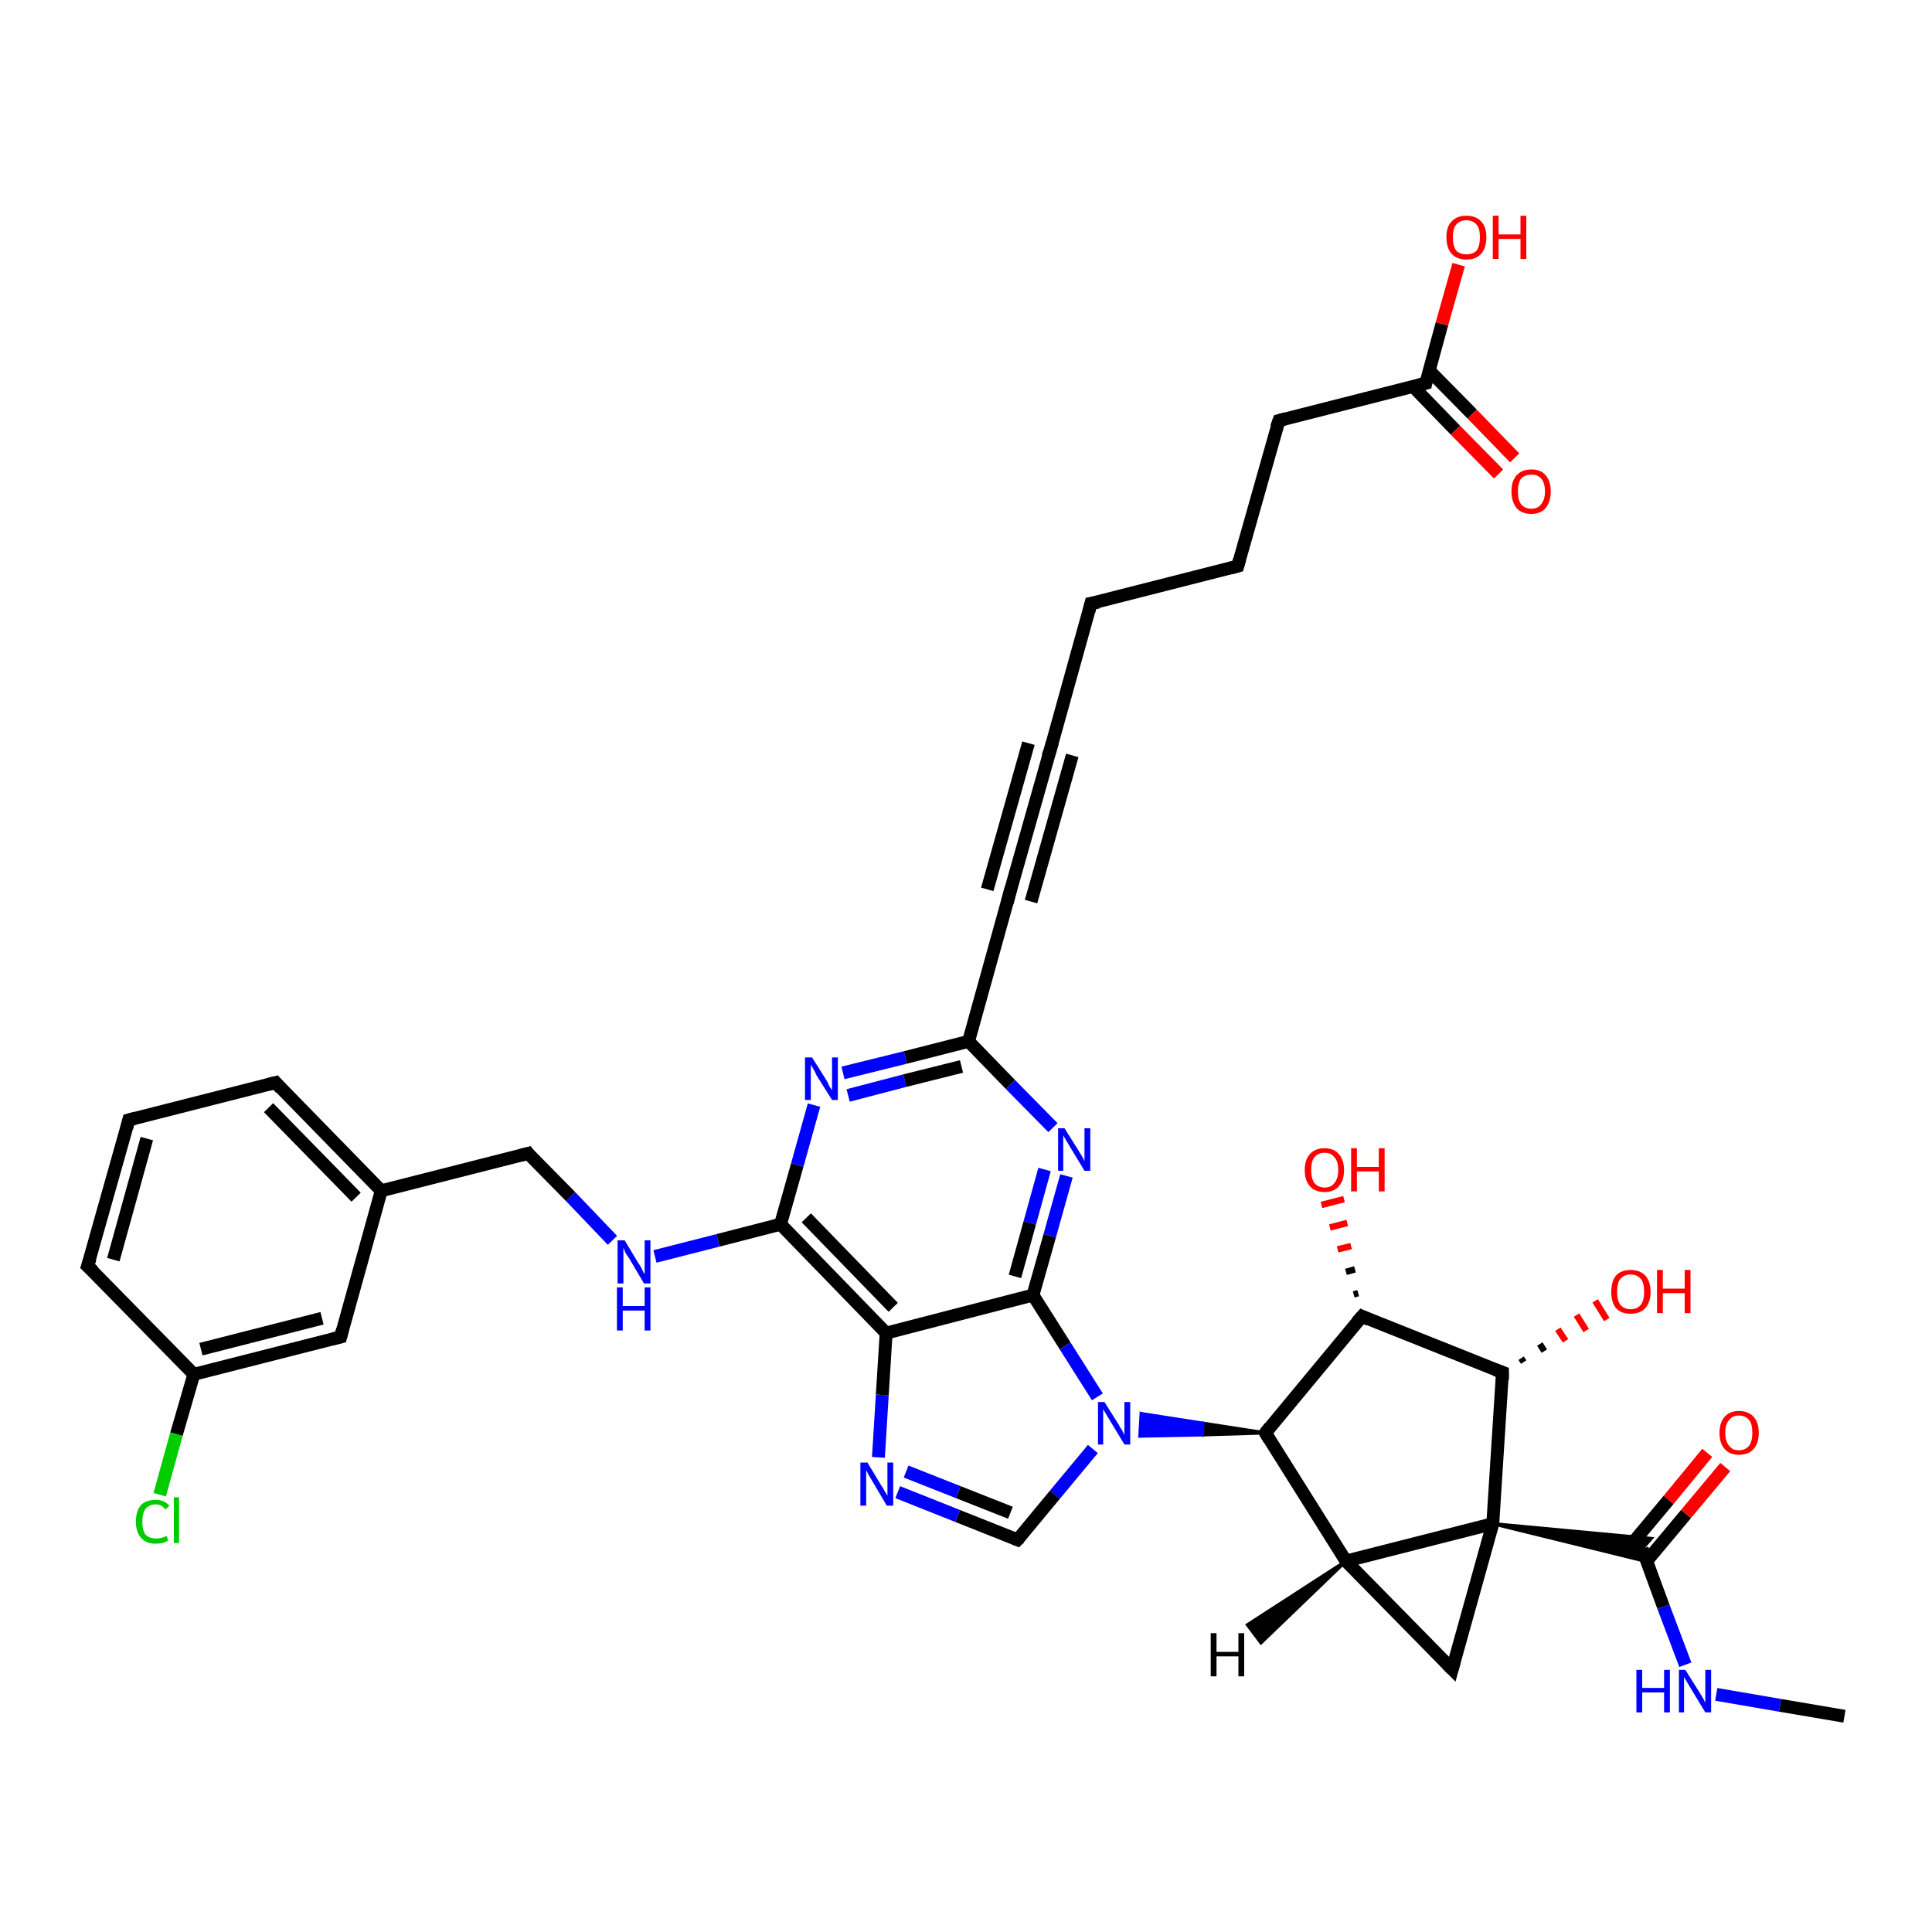 <?xml version='1.0' encoding='iso-8859-1'?>
<svg version='1.1' baseProfile='full'
              xmlns='http://www.w3.org/2000/svg'
                      xmlns:rdkit='http://www.rdkit.org/xml'
                      xmlns:xlink='http://www.w3.org/1999/xlink'
                  xml:space='preserve'
width='300px' height='300px' viewBox='0 0 300 300'>
<!-- END OF HEADER -->
<rect style='opacity:1.0;fill:#FFFFFF;stroke:none' width='300.0' height='300.0' x='0.0' y='0.0'> </rect>
<path class='bond-0 atom-0 atom-1' d='M 286.4,266.5 L 276.4,264.8' style='fill:none;fill-rule:evenodd;stroke:#000000;stroke-width:2.0px;stroke-linecap:butt;stroke-linejoin:miter;stroke-opacity:1' />
<path class='bond-0 atom-0 atom-1' d='M 276.4,264.8 L 266.5,263.1' style='fill:none;fill-rule:evenodd;stroke:#0000FF;stroke-width:2.0px;stroke-linecap:butt;stroke-linejoin:miter;stroke-opacity:1' />
<path class='bond-1 atom-1 atom-2' d='M 261.7,258.5 L 258.3,249.5' style='fill:none;fill-rule:evenodd;stroke:#0000FF;stroke-width:2.0px;stroke-linecap:butt;stroke-linejoin:miter;stroke-opacity:1' />
<path class='bond-1 atom-1 atom-2' d='M 258.3,249.5 L 255.0,240.5' style='fill:none;fill-rule:evenodd;stroke:#000000;stroke-width:2.0px;stroke-linecap:butt;stroke-linejoin:miter;stroke-opacity:1' />
<path class='bond-2 atom-2 atom-3' d='M 255.7,242.4 L 261.8,235.1' style='fill:none;fill-rule:evenodd;stroke:#000000;stroke-width:2.0px;stroke-linecap:butt;stroke-linejoin:miter;stroke-opacity:1' />
<path class='bond-2 atom-2 atom-3' d='M 261.8,235.1 L 267.9,227.8' style='fill:none;fill-rule:evenodd;stroke:#FF0000;stroke-width:2.0px;stroke-linecap:butt;stroke-linejoin:miter;stroke-opacity:1' />
<path class='bond-2 atom-2 atom-3' d='M 253.0,240.2 L 259.1,232.9' style='fill:none;fill-rule:evenodd;stroke:#000000;stroke-width:2.0px;stroke-linecap:butt;stroke-linejoin:miter;stroke-opacity:1' />
<path class='bond-2 atom-2 atom-3' d='M 259.1,232.9 L 265.1,225.6' style='fill:none;fill-rule:evenodd;stroke:#FF0000;stroke-width:2.0px;stroke-linecap:butt;stroke-linejoin:miter;stroke-opacity:1' />
<path class='bond-3 atom-4 atom-2' d='M 231.8,236.6 L 256.4,238.9 L 255.0,240.5 Z' style='fill:#000000;fill-rule:evenodd;fill-opacity:1;stroke:#000000;stroke-width:0.5px;stroke-linecap:butt;stroke-linejoin:miter;stroke-opacity:1;' />
<path class='bond-3 atom-4 atom-2' d='M 231.8,236.6 L 255.0,240.5 L 255.8,242.5 Z' style='fill:#000000;fill-rule:evenodd;fill-opacity:1;stroke:#000000;stroke-width:0.5px;stroke-linecap:butt;stroke-linejoin:miter;stroke-opacity:1;' />
<path class='bond-4 atom-4 atom-5' d='M 231.8,236.6 L 225.5,259.2' style='fill:none;fill-rule:evenodd;stroke:#000000;stroke-width:2.0px;stroke-linecap:butt;stroke-linejoin:miter;stroke-opacity:1' />
<path class='bond-5 atom-5 atom-6' d='M 225.5,259.2 L 209.0,242.4' style='fill:none;fill-rule:evenodd;stroke:#000000;stroke-width:2.0px;stroke-linecap:butt;stroke-linejoin:miter;stroke-opacity:1' />
<path class='bond-6 atom-6 atom-7' d='M 209.0,242.4 L 196.5,222.5' style='fill:none;fill-rule:evenodd;stroke:#000000;stroke-width:2.0px;stroke-linecap:butt;stroke-linejoin:miter;stroke-opacity:1' />
<path class='bond-7 atom-7 atom-8' d='M 196.5,222.5 L 211.5,204.4' style='fill:none;fill-rule:evenodd;stroke:#000000;stroke-width:2.0px;stroke-linecap:butt;stroke-linejoin:miter;stroke-opacity:1' />
<path class='bond-8 atom-8 atom-9' d='M 210.2,201.0 L 210.9,200.8' style='fill:none;fill-rule:evenodd;stroke:#000000;stroke-width:1.0px;stroke-linecap:butt;stroke-linejoin:miter;stroke-opacity:1' />
<path class='bond-8 atom-8 atom-9' d='M 209.0,197.5 L 210.4,197.1' style='fill:none;fill-rule:evenodd;stroke:#000000;stroke-width:1.0px;stroke-linecap:butt;stroke-linejoin:miter;stroke-opacity:1' />
<path class='bond-8 atom-8 atom-9' d='M 207.7,194.0 L 209.8,193.5' style='fill:none;fill-rule:evenodd;stroke:#FF0000;stroke-width:1.0px;stroke-linecap:butt;stroke-linejoin:miter;stroke-opacity:1' />
<path class='bond-8 atom-8 atom-9' d='M 206.5,190.6 L 209.2,189.9' style='fill:none;fill-rule:evenodd;stroke:#FF0000;stroke-width:1.0px;stroke-linecap:butt;stroke-linejoin:miter;stroke-opacity:1' />
<path class='bond-8 atom-8 atom-9' d='M 205.2,187.1 L 208.7,186.2' style='fill:none;fill-rule:evenodd;stroke:#FF0000;stroke-width:1.0px;stroke-linecap:butt;stroke-linejoin:miter;stroke-opacity:1' />
<path class='bond-9 atom-8 atom-10' d='M 211.5,204.4 L 233.3,213.1' style='fill:none;fill-rule:evenodd;stroke:#000000;stroke-width:2.0px;stroke-linecap:butt;stroke-linejoin:miter;stroke-opacity:1' />
<path class='bond-10 atom-10 atom-11' d='M 236.2,210.9 L 236.6,211.5' style='fill:none;fill-rule:evenodd;stroke:#000000;stroke-width:1.0px;stroke-linecap:butt;stroke-linejoin:miter;stroke-opacity:1' />
<path class='bond-10 atom-10 atom-11' d='M 239.1,208.7 L 239.8,209.8' style='fill:none;fill-rule:evenodd;stroke:#000000;stroke-width:1.0px;stroke-linecap:butt;stroke-linejoin:miter;stroke-opacity:1' />
<path class='bond-10 atom-10 atom-11' d='M 241.9,206.4 L 243.1,208.2' style='fill:none;fill-rule:evenodd;stroke:#FF0000;stroke-width:1.0px;stroke-linecap:butt;stroke-linejoin:miter;stroke-opacity:1' />
<path class='bond-10 atom-10 atom-11' d='M 244.8,204.2 L 246.3,206.6' style='fill:none;fill-rule:evenodd;stroke:#FF0000;stroke-width:1.0px;stroke-linecap:butt;stroke-linejoin:miter;stroke-opacity:1' />
<path class='bond-10 atom-10 atom-11' d='M 247.7,202.0 L 249.5,204.9' style='fill:none;fill-rule:evenodd;stroke:#FF0000;stroke-width:1.0px;stroke-linecap:butt;stroke-linejoin:miter;stroke-opacity:1' />
<path class='bond-11 atom-7 atom-12' d='M 196.5,222.5 L 186.7,222.8 L 186.8,221.0 Z' style='fill:#000000;fill-rule:evenodd;fill-opacity:1;stroke:#000000;stroke-width:0.5px;stroke-linecap:butt;stroke-linejoin:miter;stroke-opacity:1;' />
<path class='bond-11 atom-7 atom-12' d='M 186.7,222.8 L 177.2,219.5 L 177.0,223.0 Z' style='fill:#0000FF;fill-rule:evenodd;fill-opacity:1;stroke:#0000FF;stroke-width:0.5px;stroke-linecap:butt;stroke-linejoin:miter;stroke-opacity:1;' />
<path class='bond-11 atom-7 atom-12' d='M 186.7,222.8 L 186.8,221.0 L 177.2,219.5 Z' style='fill:#0000FF;fill-rule:evenodd;fill-opacity:1;stroke:#0000FF;stroke-width:0.5px;stroke-linecap:butt;stroke-linejoin:miter;stroke-opacity:1;' />
<path class='bond-12 atom-12 atom-13' d='M 169.7,225.0 L 163.8,232.1' style='fill:none;fill-rule:evenodd;stroke:#0000FF;stroke-width:2.0px;stroke-linecap:butt;stroke-linejoin:miter;stroke-opacity:1' />
<path class='bond-12 atom-12 atom-13' d='M 163.8,232.1 L 158.0,239.1' style='fill:none;fill-rule:evenodd;stroke:#000000;stroke-width:2.0px;stroke-linecap:butt;stroke-linejoin:miter;stroke-opacity:1' />
<path class='bond-13 atom-13 atom-14' d='M 158.0,239.1 L 148.7,235.4' style='fill:none;fill-rule:evenodd;stroke:#000000;stroke-width:2.0px;stroke-linecap:butt;stroke-linejoin:miter;stroke-opacity:1' />
<path class='bond-13 atom-13 atom-14' d='M 148.7,235.4 L 139.4,231.7' style='fill:none;fill-rule:evenodd;stroke:#0000FF;stroke-width:2.0px;stroke-linecap:butt;stroke-linejoin:miter;stroke-opacity:1' />
<path class='bond-13 atom-13 atom-14' d='M 156.9,234.9 L 148.8,231.7' style='fill:none;fill-rule:evenodd;stroke:#000000;stroke-width:2.0px;stroke-linecap:butt;stroke-linejoin:miter;stroke-opacity:1' />
<path class='bond-13 atom-13 atom-14' d='M 148.8,231.7 L 140.7,228.5' style='fill:none;fill-rule:evenodd;stroke:#0000FF;stroke-width:2.0px;stroke-linecap:butt;stroke-linejoin:miter;stroke-opacity:1' />
<path class='bond-14 atom-14 atom-15' d='M 136.4,226.3 L 137.0,216.6' style='fill:none;fill-rule:evenodd;stroke:#0000FF;stroke-width:2.0px;stroke-linecap:butt;stroke-linejoin:miter;stroke-opacity:1' />
<path class='bond-14 atom-14 atom-15' d='M 137.0,216.6 L 137.6,207.0' style='fill:none;fill-rule:evenodd;stroke:#000000;stroke-width:2.0px;stroke-linecap:butt;stroke-linejoin:miter;stroke-opacity:1' />
<path class='bond-15 atom-15 atom-16' d='M 137.6,207.0 L 121.2,190.1' style='fill:none;fill-rule:evenodd;stroke:#000000;stroke-width:2.0px;stroke-linecap:butt;stroke-linejoin:miter;stroke-opacity:1' />
<path class='bond-15 atom-15 atom-16' d='M 138.7,203.0 L 125.2,189.1' style='fill:none;fill-rule:evenodd;stroke:#000000;stroke-width:2.0px;stroke-linecap:butt;stroke-linejoin:miter;stroke-opacity:1' />
<path class='bond-16 atom-16 atom-17' d='M 121.2,190.1 L 111.5,192.6' style='fill:none;fill-rule:evenodd;stroke:#000000;stroke-width:2.0px;stroke-linecap:butt;stroke-linejoin:miter;stroke-opacity:1' />
<path class='bond-16 atom-16 atom-17' d='M 111.5,192.6 L 101.7,195.1' style='fill:none;fill-rule:evenodd;stroke:#0000FF;stroke-width:2.0px;stroke-linecap:butt;stroke-linejoin:miter;stroke-opacity:1' />
<path class='bond-17 atom-17 atom-18' d='M 95.1,192.6 L 88.6,185.8' style='fill:none;fill-rule:evenodd;stroke:#0000FF;stroke-width:2.0px;stroke-linecap:butt;stroke-linejoin:miter;stroke-opacity:1' />
<path class='bond-17 atom-17 atom-18' d='M 88.6,185.8 L 82.0,179.1' style='fill:none;fill-rule:evenodd;stroke:#000000;stroke-width:2.0px;stroke-linecap:butt;stroke-linejoin:miter;stroke-opacity:1' />
<path class='bond-18 atom-18 atom-19' d='M 82.0,179.1 L 59.2,184.9' style='fill:none;fill-rule:evenodd;stroke:#000000;stroke-width:2.0px;stroke-linecap:butt;stroke-linejoin:miter;stroke-opacity:1' />
<path class='bond-19 atom-19 atom-20' d='M 59.2,184.9 L 42.8,168.1' style='fill:none;fill-rule:evenodd;stroke:#000000;stroke-width:2.0px;stroke-linecap:butt;stroke-linejoin:miter;stroke-opacity:1' />
<path class='bond-19 atom-19 atom-20' d='M 55.3,185.9 L 41.7,172.0' style='fill:none;fill-rule:evenodd;stroke:#000000;stroke-width:2.0px;stroke-linecap:butt;stroke-linejoin:miter;stroke-opacity:1' />
<path class='bond-20 atom-20 atom-21' d='M 42.8,168.1 L 20.0,173.9' style='fill:none;fill-rule:evenodd;stroke:#000000;stroke-width:2.0px;stroke-linecap:butt;stroke-linejoin:miter;stroke-opacity:1' />
<path class='bond-21 atom-21 atom-22' d='M 20.0,173.9 L 13.6,196.6' style='fill:none;fill-rule:evenodd;stroke:#000000;stroke-width:2.0px;stroke-linecap:butt;stroke-linejoin:miter;stroke-opacity:1' />
<path class='bond-21 atom-21 atom-22' d='M 22.8,176.8 L 17.6,195.6' style='fill:none;fill-rule:evenodd;stroke:#000000;stroke-width:2.0px;stroke-linecap:butt;stroke-linejoin:miter;stroke-opacity:1' />
<path class='bond-22 atom-22 atom-23' d='M 13.6,196.6 L 30.1,213.4' style='fill:none;fill-rule:evenodd;stroke:#000000;stroke-width:2.0px;stroke-linecap:butt;stroke-linejoin:miter;stroke-opacity:1' />
<path class='bond-23 atom-23 atom-24' d='M 30.1,213.4 L 27.4,222.7' style='fill:none;fill-rule:evenodd;stroke:#000000;stroke-width:2.0px;stroke-linecap:butt;stroke-linejoin:miter;stroke-opacity:1' />
<path class='bond-23 atom-23 atom-24' d='M 27.4,222.7 L 24.8,232.1' style='fill:none;fill-rule:evenodd;stroke:#00CC00;stroke-width:2.0px;stroke-linecap:butt;stroke-linejoin:miter;stroke-opacity:1' />
<path class='bond-24 atom-23 atom-25' d='M 30.1,213.4 L 52.9,207.6' style='fill:none;fill-rule:evenodd;stroke:#000000;stroke-width:2.0px;stroke-linecap:butt;stroke-linejoin:miter;stroke-opacity:1' />
<path class='bond-24 atom-23 atom-25' d='M 31.2,209.5 L 50.0,204.7' style='fill:none;fill-rule:evenodd;stroke:#000000;stroke-width:2.0px;stroke-linecap:butt;stroke-linejoin:miter;stroke-opacity:1' />
<path class='bond-25 atom-16 atom-26' d='M 121.2,190.1 L 123.8,180.9' style='fill:none;fill-rule:evenodd;stroke:#000000;stroke-width:2.0px;stroke-linecap:butt;stroke-linejoin:miter;stroke-opacity:1' />
<path class='bond-25 atom-16 atom-26' d='M 123.8,180.9 L 126.4,171.6' style='fill:none;fill-rule:evenodd;stroke:#0000FF;stroke-width:2.0px;stroke-linecap:butt;stroke-linejoin:miter;stroke-opacity:1' />
<path class='bond-26 atom-26 atom-27' d='M 130.9,166.6 L 140.6,164.2' style='fill:none;fill-rule:evenodd;stroke:#0000FF;stroke-width:2.0px;stroke-linecap:butt;stroke-linejoin:miter;stroke-opacity:1' />
<path class='bond-26 atom-26 atom-27' d='M 140.6,164.2 L 150.4,161.7' style='fill:none;fill-rule:evenodd;stroke:#000000;stroke-width:2.0px;stroke-linecap:butt;stroke-linejoin:miter;stroke-opacity:1' />
<path class='bond-26 atom-26 atom-27' d='M 131.7,170.1 L 140.5,167.8' style='fill:none;fill-rule:evenodd;stroke:#0000FF;stroke-width:2.0px;stroke-linecap:butt;stroke-linejoin:miter;stroke-opacity:1' />
<path class='bond-26 atom-26 atom-27' d='M 140.5,167.8 L 149.3,165.6' style='fill:none;fill-rule:evenodd;stroke:#000000;stroke-width:2.0px;stroke-linecap:butt;stroke-linejoin:miter;stroke-opacity:1' />
<path class='bond-27 atom-27 atom-28' d='M 150.4,161.7 L 156.9,168.4' style='fill:none;fill-rule:evenodd;stroke:#000000;stroke-width:2.0px;stroke-linecap:butt;stroke-linejoin:miter;stroke-opacity:1' />
<path class='bond-27 atom-27 atom-28' d='M 156.9,168.4 L 163.5,175.1' style='fill:none;fill-rule:evenodd;stroke:#0000FF;stroke-width:2.0px;stroke-linecap:butt;stroke-linejoin:miter;stroke-opacity:1' />
<path class='bond-28 atom-28 atom-29' d='M 165.6,182.6 L 163.0,191.9' style='fill:none;fill-rule:evenodd;stroke:#0000FF;stroke-width:2.0px;stroke-linecap:butt;stroke-linejoin:miter;stroke-opacity:1' />
<path class='bond-28 atom-28 atom-29' d='M 163.0,191.9 L 160.4,201.1' style='fill:none;fill-rule:evenodd;stroke:#000000;stroke-width:2.0px;stroke-linecap:butt;stroke-linejoin:miter;stroke-opacity:1' />
<path class='bond-28 atom-28 atom-29' d='M 162.2,181.6 L 159.9,189.9' style='fill:none;fill-rule:evenodd;stroke:#0000FF;stroke-width:2.0px;stroke-linecap:butt;stroke-linejoin:miter;stroke-opacity:1' />
<path class='bond-28 atom-28 atom-29' d='M 159.9,189.9 L 157.6,198.2' style='fill:none;fill-rule:evenodd;stroke:#000000;stroke-width:2.0px;stroke-linecap:butt;stroke-linejoin:miter;stroke-opacity:1' />
<path class='bond-29 atom-27 atom-30' d='M 150.4,161.7 L 156.7,139.0' style='fill:none;fill-rule:evenodd;stroke:#000000;stroke-width:2.0px;stroke-linecap:butt;stroke-linejoin:miter;stroke-opacity:1' />
<path class='bond-30 atom-30 atom-31' d='M 156.7,139.0 L 163.1,116.4' style='fill:none;fill-rule:evenodd;stroke:#000000;stroke-width:2.0px;stroke-linecap:butt;stroke-linejoin:miter;stroke-opacity:1' />
<path class='bond-30 atom-30 atom-31' d='M 153.3,138.1 L 159.7,115.4' style='fill:none;fill-rule:evenodd;stroke:#000000;stroke-width:2.0px;stroke-linecap:butt;stroke-linejoin:miter;stroke-opacity:1' />
<path class='bond-30 atom-30 atom-31' d='M 160.1,140.0 L 166.5,117.3' style='fill:none;fill-rule:evenodd;stroke:#000000;stroke-width:2.0px;stroke-linecap:butt;stroke-linejoin:miter;stroke-opacity:1' />
<path class='bond-31 atom-31 atom-32' d='M 163.1,116.4 L 169.4,93.7' style='fill:none;fill-rule:evenodd;stroke:#000000;stroke-width:2.0px;stroke-linecap:butt;stroke-linejoin:miter;stroke-opacity:1' />
<path class='bond-32 atom-32 atom-33' d='M 169.4,93.7 L 192.2,87.9' style='fill:none;fill-rule:evenodd;stroke:#000000;stroke-width:2.0px;stroke-linecap:butt;stroke-linejoin:miter;stroke-opacity:1' />
<path class='bond-33 atom-33 atom-34' d='M 192.2,87.9 L 198.6,65.3' style='fill:none;fill-rule:evenodd;stroke:#000000;stroke-width:2.0px;stroke-linecap:butt;stroke-linejoin:miter;stroke-opacity:1' />
<path class='bond-34 atom-34 atom-35' d='M 198.6,65.3 L 221.4,59.5' style='fill:none;fill-rule:evenodd;stroke:#000000;stroke-width:2.0px;stroke-linecap:butt;stroke-linejoin:miter;stroke-opacity:1' />
<path class='bond-35 atom-35 atom-36' d='M 221.4,59.5 L 223.9,50.3' style='fill:none;fill-rule:evenodd;stroke:#000000;stroke-width:2.0px;stroke-linecap:butt;stroke-linejoin:miter;stroke-opacity:1' />
<path class='bond-35 atom-35 atom-36' d='M 223.9,50.3 L 226.5,41.1' style='fill:none;fill-rule:evenodd;stroke:#FF0000;stroke-width:2.0px;stroke-linecap:butt;stroke-linejoin:miter;stroke-opacity:1' />
<path class='bond-36 atom-35 atom-37' d='M 219.4,60.0 L 226.0,66.8' style='fill:none;fill-rule:evenodd;stroke:#000000;stroke-width:2.0px;stroke-linecap:butt;stroke-linejoin:miter;stroke-opacity:1' />
<path class='bond-36 atom-35 atom-37' d='M 226.0,66.8 L 232.7,73.6' style='fill:none;fill-rule:evenodd;stroke:#FF0000;stroke-width:2.0px;stroke-linecap:butt;stroke-linejoin:miter;stroke-opacity:1' />
<path class='bond-36 atom-35 atom-37' d='M 221.9,57.5 L 228.6,64.3' style='fill:none;fill-rule:evenodd;stroke:#000000;stroke-width:2.0px;stroke-linecap:butt;stroke-linejoin:miter;stroke-opacity:1' />
<path class='bond-36 atom-35 atom-37' d='M 228.6,64.3 L 235.2,71.1' style='fill:none;fill-rule:evenodd;stroke:#FF0000;stroke-width:2.0px;stroke-linecap:butt;stroke-linejoin:miter;stroke-opacity:1' />
<path class='bond-37 atom-6 atom-4' d='M 209.0,242.4 L 231.8,236.6' style='fill:none;fill-rule:evenodd;stroke:#000000;stroke-width:2.0px;stroke-linecap:butt;stroke-linejoin:miter;stroke-opacity:1' />
<path class='bond-38 atom-29 atom-12' d='M 160.4,201.1 L 165.4,209.0' style='fill:none;fill-rule:evenodd;stroke:#000000;stroke-width:2.0px;stroke-linecap:butt;stroke-linejoin:miter;stroke-opacity:1' />
<path class='bond-38 atom-29 atom-12' d='M 165.4,209.0 L 170.4,216.9' style='fill:none;fill-rule:evenodd;stroke:#0000FF;stroke-width:2.0px;stroke-linecap:butt;stroke-linejoin:miter;stroke-opacity:1' />
<path class='bond-39 atom-10 atom-4' d='M 233.3,213.1 L 231.8,236.6' style='fill:none;fill-rule:evenodd;stroke:#000000;stroke-width:2.0px;stroke-linecap:butt;stroke-linejoin:miter;stroke-opacity:1' />
<path class='bond-40 atom-29 atom-15' d='M 160.4,201.1 L 137.6,207.0' style='fill:none;fill-rule:evenodd;stroke:#000000;stroke-width:2.0px;stroke-linecap:butt;stroke-linejoin:miter;stroke-opacity:1' />
<path class='bond-41 atom-25 atom-19' d='M 52.9,207.6 L 59.2,184.9' style='fill:none;fill-rule:evenodd;stroke:#000000;stroke-width:2.0px;stroke-linecap:butt;stroke-linejoin:miter;stroke-opacity:1' />
<path class='bond-42 atom-6 atom-38' d='M 209.0,242.4 L 195.8,255.1 L 193.7,252.3 Z' style='fill:#000000;fill-rule:evenodd;fill-opacity:1;stroke:#000000;stroke-width:0.5px;stroke-linecap:butt;stroke-linejoin:miter;stroke-opacity:1;' />
<path d='M 225.8,258.1 L 225.5,259.2 L 224.7,258.4' style='fill:none;stroke:#000000;stroke-width:2.0px;stroke-linecap:butt;stroke-linejoin:miter;stroke-opacity:1;' />
<path d='M 197.1,223.5 L 196.5,222.5 L 197.2,221.6' style='fill:none;stroke:#000000;stroke-width:2.0px;stroke-linecap:butt;stroke-linejoin:miter;stroke-opacity:1;' />
<path d='M 210.7,205.3 L 211.5,204.4 L 212.6,204.9' style='fill:none;stroke:#000000;stroke-width:2.0px;stroke-linecap:butt;stroke-linejoin:miter;stroke-opacity:1;' />
<path d='M 232.2,212.7 L 233.3,213.1 L 233.3,214.3' style='fill:none;stroke:#000000;stroke-width:2.0px;stroke-linecap:butt;stroke-linejoin:miter;stroke-opacity:1;' />
<path d='M 158.3,238.8 L 158.0,239.1 L 157.5,238.9' style='fill:none;stroke:#000000;stroke-width:2.0px;stroke-linecap:butt;stroke-linejoin:miter;stroke-opacity:1;' />
<path d='M 82.3,179.5 L 82.0,179.1 L 80.9,179.4' style='fill:none;stroke:#000000;stroke-width:2.0px;stroke-linecap:butt;stroke-linejoin:miter;stroke-opacity:1;' />
<path d='M 43.6,169.0 L 42.8,168.1 L 41.6,168.4' style='fill:none;stroke:#000000;stroke-width:2.0px;stroke-linecap:butt;stroke-linejoin:miter;stroke-opacity:1;' />
<path d='M 21.1,173.6 L 20.0,173.9 L 19.7,175.1' style='fill:none;stroke:#000000;stroke-width:2.0px;stroke-linecap:butt;stroke-linejoin:miter;stroke-opacity:1;' />
<path d='M 14.0,195.4 L 13.6,196.6 L 14.5,197.4' style='fill:none;stroke:#000000;stroke-width:2.0px;stroke-linecap:butt;stroke-linejoin:miter;stroke-opacity:1;' />
<path d='M 51.7,207.9 L 52.9,207.6 L 53.2,206.4' style='fill:none;stroke:#000000;stroke-width:2.0px;stroke-linecap:butt;stroke-linejoin:miter;stroke-opacity:1;' />
<path d='M 156.4,140.2 L 156.7,139.0 L 157.0,137.9' style='fill:none;stroke:#000000;stroke-width:2.0px;stroke-linecap:butt;stroke-linejoin:miter;stroke-opacity:1;' />
<path d='M 162.7,117.5 L 163.1,116.4 L 163.4,115.3' style='fill:none;stroke:#000000;stroke-width:2.0px;stroke-linecap:butt;stroke-linejoin:miter;stroke-opacity:1;' />
<path d='M 169.1,94.9 L 169.4,93.7 L 170.6,93.5' style='fill:none;stroke:#000000;stroke-width:2.0px;stroke-linecap:butt;stroke-linejoin:miter;stroke-opacity:1;' />
<path d='M 191.1,88.2 L 192.2,87.9 L 192.5,86.8' style='fill:none;stroke:#000000;stroke-width:2.0px;stroke-linecap:butt;stroke-linejoin:miter;stroke-opacity:1;' />
<path d='M 198.2,66.4 L 198.6,65.3 L 199.7,65.0' style='fill:none;stroke:#000000;stroke-width:2.0px;stroke-linecap:butt;stroke-linejoin:miter;stroke-opacity:1;' />
<path d='M 220.2,59.8 L 221.4,59.5 L 221.5,59.0' style='fill:none;stroke:#000000;stroke-width:2.0px;stroke-linecap:butt;stroke-linejoin:miter;stroke-opacity:1;' />
<path class='atom-1' d='M 254.1 259.3
L 255.0 259.3
L 255.0 262.1
L 258.4 262.1
L 258.4 259.3
L 259.3 259.3
L 259.3 265.9
L 258.4 265.9
L 258.4 262.8
L 255.0 262.8
L 255.0 265.9
L 254.1 265.9
L 254.1 259.3
' fill='#0000FF'/>
<path class='atom-1' d='M 261.7 259.3
L 263.9 262.8
Q 264.1 263.1, 264.5 263.8
Q 264.8 264.4, 264.8 264.4
L 264.8 259.3
L 265.7 259.3
L 265.7 265.9
L 264.8 265.9
L 262.5 262.1
Q 262.2 261.6, 261.9 261.1
Q 261.6 260.6, 261.5 260.4
L 261.5 265.9
L 260.7 265.9
L 260.7 259.3
L 261.7 259.3
' fill='#0000FF'/>
<path class='atom-3' d='M 267.0 222.5
Q 267.0 220.9, 267.8 220.0
Q 268.6 219.1, 270.0 219.1
Q 271.5 219.1, 272.3 220.0
Q 273.1 220.9, 273.1 222.5
Q 273.1 224.1, 272.3 225.0
Q 271.5 225.9, 270.0 225.9
Q 268.6 225.9, 267.8 225.0
Q 267.0 224.1, 267.0 222.5
M 270.0 225.2
Q 271.0 225.2, 271.6 224.5
Q 272.1 223.8, 272.1 222.5
Q 272.1 221.1, 271.6 220.5
Q 271.0 219.8, 270.0 219.8
Q 269.0 219.8, 268.5 220.5
Q 267.9 221.1, 267.9 222.5
Q 267.9 223.8, 268.5 224.5
Q 269.0 225.2, 270.0 225.2
' fill='#FF0000'/>
<path class='atom-9' d='M 202.6 181.7
Q 202.6 180.1, 203.4 179.2
Q 204.2 178.3, 205.7 178.3
Q 207.1 178.3, 207.9 179.2
Q 208.7 180.1, 208.7 181.7
Q 208.7 183.3, 207.9 184.2
Q 207.1 185.1, 205.7 185.1
Q 204.2 185.1, 203.4 184.2
Q 202.6 183.3, 202.6 181.7
M 205.7 184.4
Q 206.7 184.4, 207.2 183.7
Q 207.8 183.0, 207.8 181.7
Q 207.8 180.3, 207.2 179.7
Q 206.7 179.0, 205.7 179.0
Q 204.7 179.0, 204.1 179.7
Q 203.6 180.3, 203.6 181.7
Q 203.6 183.0, 204.1 183.7
Q 204.7 184.4, 205.7 184.4
' fill='#FF0000'/>
<path class='atom-9' d='M 209.8 178.3
L 210.7 178.3
L 210.7 181.2
L 214.1 181.2
L 214.1 178.3
L 215.0 178.3
L 215.0 185.0
L 214.1 185.0
L 214.1 181.9
L 210.7 181.9
L 210.7 185.0
L 209.8 185.0
L 209.8 178.3
' fill='#FF0000'/>
<path class='atom-11' d='M 250.2 200.6
Q 250.2 199.0, 250.9 198.1
Q 251.7 197.2, 253.2 197.2
Q 254.7 197.2, 255.5 198.1
Q 256.3 199.0, 256.3 200.6
Q 256.3 202.2, 255.5 203.1
Q 254.7 204.0, 253.2 204.0
Q 251.7 204.0, 250.9 203.1
Q 250.2 202.2, 250.2 200.6
M 253.2 203.3
Q 254.2 203.3, 254.8 202.6
Q 255.3 201.9, 255.3 200.6
Q 255.3 199.2, 254.8 198.6
Q 254.2 197.9, 253.2 197.9
Q 252.2 197.9, 251.6 198.6
Q 251.1 199.2, 251.1 200.6
Q 251.1 201.9, 251.6 202.6
Q 252.2 203.3, 253.2 203.3
' fill='#FF0000'/>
<path class='atom-11' d='M 257.3 197.2
L 258.2 197.2
L 258.2 200.1
L 261.6 200.1
L 261.6 197.2
L 262.5 197.2
L 262.5 203.9
L 261.6 203.9
L 261.6 200.8
L 258.2 200.8
L 258.2 203.9
L 257.3 203.9
L 257.3 197.2
' fill='#FF0000'/>
<path class='atom-12' d='M 171.5 217.7
L 173.7 221.2
Q 173.9 221.6, 174.3 222.2
Q 174.6 222.8, 174.6 222.9
L 174.6 217.7
L 175.5 217.7
L 175.5 224.3
L 174.6 224.3
L 172.3 220.5
Q 172.0 220.0, 171.7 219.5
Q 171.4 219.0, 171.3 218.8
L 171.3 224.3
L 170.5 224.3
L 170.5 217.7
L 171.5 217.7
' fill='#0000FF'/>
<path class='atom-14' d='M 134.7 227.1
L 136.8 230.6
Q 137.1 231.0, 137.4 231.6
Q 137.8 232.2, 137.8 232.3
L 137.8 227.1
L 138.7 227.1
L 138.7 233.8
L 137.7 233.8
L 135.4 229.9
Q 135.1 229.4, 134.8 228.9
Q 134.6 228.4, 134.5 228.3
L 134.5 233.8
L 133.6 233.8
L 133.6 227.1
L 134.7 227.1
' fill='#0000FF'/>
<path class='atom-17' d='M 97.0 192.6
L 99.1 196.1
Q 99.4 196.5, 99.7 197.1
Q 100.0 197.8, 100.1 197.8
L 100.1 192.6
L 101.0 192.6
L 101.0 199.3
L 100.0 199.3
L 97.7 195.4
Q 97.4 195.0, 97.1 194.5
Q 96.9 193.9, 96.8 193.8
L 96.8 199.3
L 95.9 199.3
L 95.9 192.6
L 97.0 192.6
' fill='#0000FF'/>
<path class='atom-17' d='M 95.8 199.9
L 96.7 199.9
L 96.7 202.8
L 100.1 202.8
L 100.1 199.9
L 101.0 199.9
L 101.0 206.6
L 100.1 206.6
L 100.1 203.5
L 96.7 203.5
L 96.7 206.6
L 95.8 206.6
L 95.8 199.9
' fill='#0000FF'/>
<path class='atom-24' d='M 21.1 236.3
Q 21.1 234.6, 21.9 233.7
Q 22.7 232.9, 24.2 232.9
Q 25.5 232.9, 26.3 233.8
L 25.7 234.4
Q 25.1 233.6, 24.2 233.6
Q 23.2 233.6, 22.6 234.3
Q 22.1 235.0, 22.1 236.3
Q 22.1 237.6, 22.6 238.3
Q 23.2 238.9, 24.3 238.9
Q 25.0 238.9, 25.9 238.5
L 26.1 239.2
Q 25.8 239.4, 25.3 239.6
Q 24.7 239.7, 24.1 239.7
Q 22.7 239.7, 21.9 238.8
Q 21.1 237.9, 21.1 236.3
' fill='#00CC00'/>
<path class='atom-24' d='M 27.0 232.5
L 27.8 232.5
L 27.8 239.6
L 27.0 239.6
L 27.0 232.5
' fill='#00CC00'/>
<path class='atom-26' d='M 126.1 164.2
L 128.3 167.7
Q 128.5 168.0, 128.8 168.7
Q 129.2 169.3, 129.2 169.3
L 129.2 164.2
L 130.1 164.2
L 130.1 170.8
L 129.2 170.8
L 126.8 167.0
Q 126.6 166.5, 126.3 166.0
Q 126.0 165.5, 125.9 165.3
L 125.9 170.8
L 125.0 170.8
L 125.0 164.2
L 126.1 164.2
' fill='#0000FF'/>
<path class='atom-28' d='M 165.3 175.2
L 167.5 178.7
Q 167.7 179.0, 168.1 179.7
Q 168.4 180.3, 168.4 180.3
L 168.4 175.2
L 169.3 175.2
L 169.3 181.8
L 168.4 181.8
L 166.1 178.0
Q 165.8 177.5, 165.5 177.0
Q 165.2 176.5, 165.1 176.3
L 165.1 181.8
L 164.3 181.8
L 164.3 175.2
L 165.3 175.2
' fill='#0000FF'/>
<path class='atom-36' d='M 224.6 36.8
Q 224.6 35.2, 225.4 34.4
Q 226.2 33.5, 227.7 33.5
Q 229.2 33.5, 230.0 34.4
Q 230.8 35.2, 230.8 36.8
Q 230.8 38.5, 230.0 39.4
Q 229.2 40.3, 227.7 40.3
Q 226.2 40.3, 225.4 39.4
Q 224.6 38.5, 224.6 36.8
M 227.7 39.5
Q 228.7 39.5, 229.3 38.9
Q 229.8 38.2, 229.8 36.8
Q 229.8 35.5, 229.3 34.9
Q 228.7 34.2, 227.7 34.2
Q 226.7 34.2, 226.1 34.9
Q 225.6 35.5, 225.6 36.8
Q 225.6 38.2, 226.1 38.9
Q 226.7 39.5, 227.7 39.5
' fill='#FF0000'/>
<path class='atom-36' d='M 231.8 33.5
L 232.7 33.5
L 232.7 36.4
L 236.1 36.4
L 236.1 33.5
L 237.0 33.5
L 237.0 40.2
L 236.1 40.2
L 236.1 37.1
L 232.7 37.1
L 232.7 40.2
L 231.8 40.2
L 231.8 33.5
' fill='#FF0000'/>
<path class='atom-37' d='M 234.7 76.3
Q 234.7 74.7, 235.5 73.8
Q 236.3 72.9, 237.8 72.9
Q 239.3 72.9, 240.0 73.8
Q 240.8 74.7, 240.8 76.3
Q 240.8 77.9, 240.0 78.9
Q 239.2 79.8, 237.8 79.8
Q 236.3 79.8, 235.5 78.9
Q 234.7 77.9, 234.7 76.3
M 237.8 79.0
Q 238.8 79.0, 239.3 78.3
Q 239.9 77.6, 239.9 76.3
Q 239.9 75.0, 239.3 74.3
Q 238.8 73.7, 237.8 73.7
Q 236.8 73.7, 236.2 74.3
Q 235.7 75.0, 235.7 76.3
Q 235.7 77.7, 236.2 78.3
Q 236.8 79.0, 237.8 79.0
' fill='#FF0000'/>
<path class='atom-38' d='M 188.0 253.6
L 188.9 253.6
L 188.9 256.5
L 192.3 256.5
L 192.3 253.6
L 193.2 253.6
L 193.2 260.3
L 192.3 260.3
L 192.3 257.2
L 188.9 257.2
L 188.9 260.3
L 188.0 260.3
L 188.0 253.6
' fill='#000000'/>
</svg>
